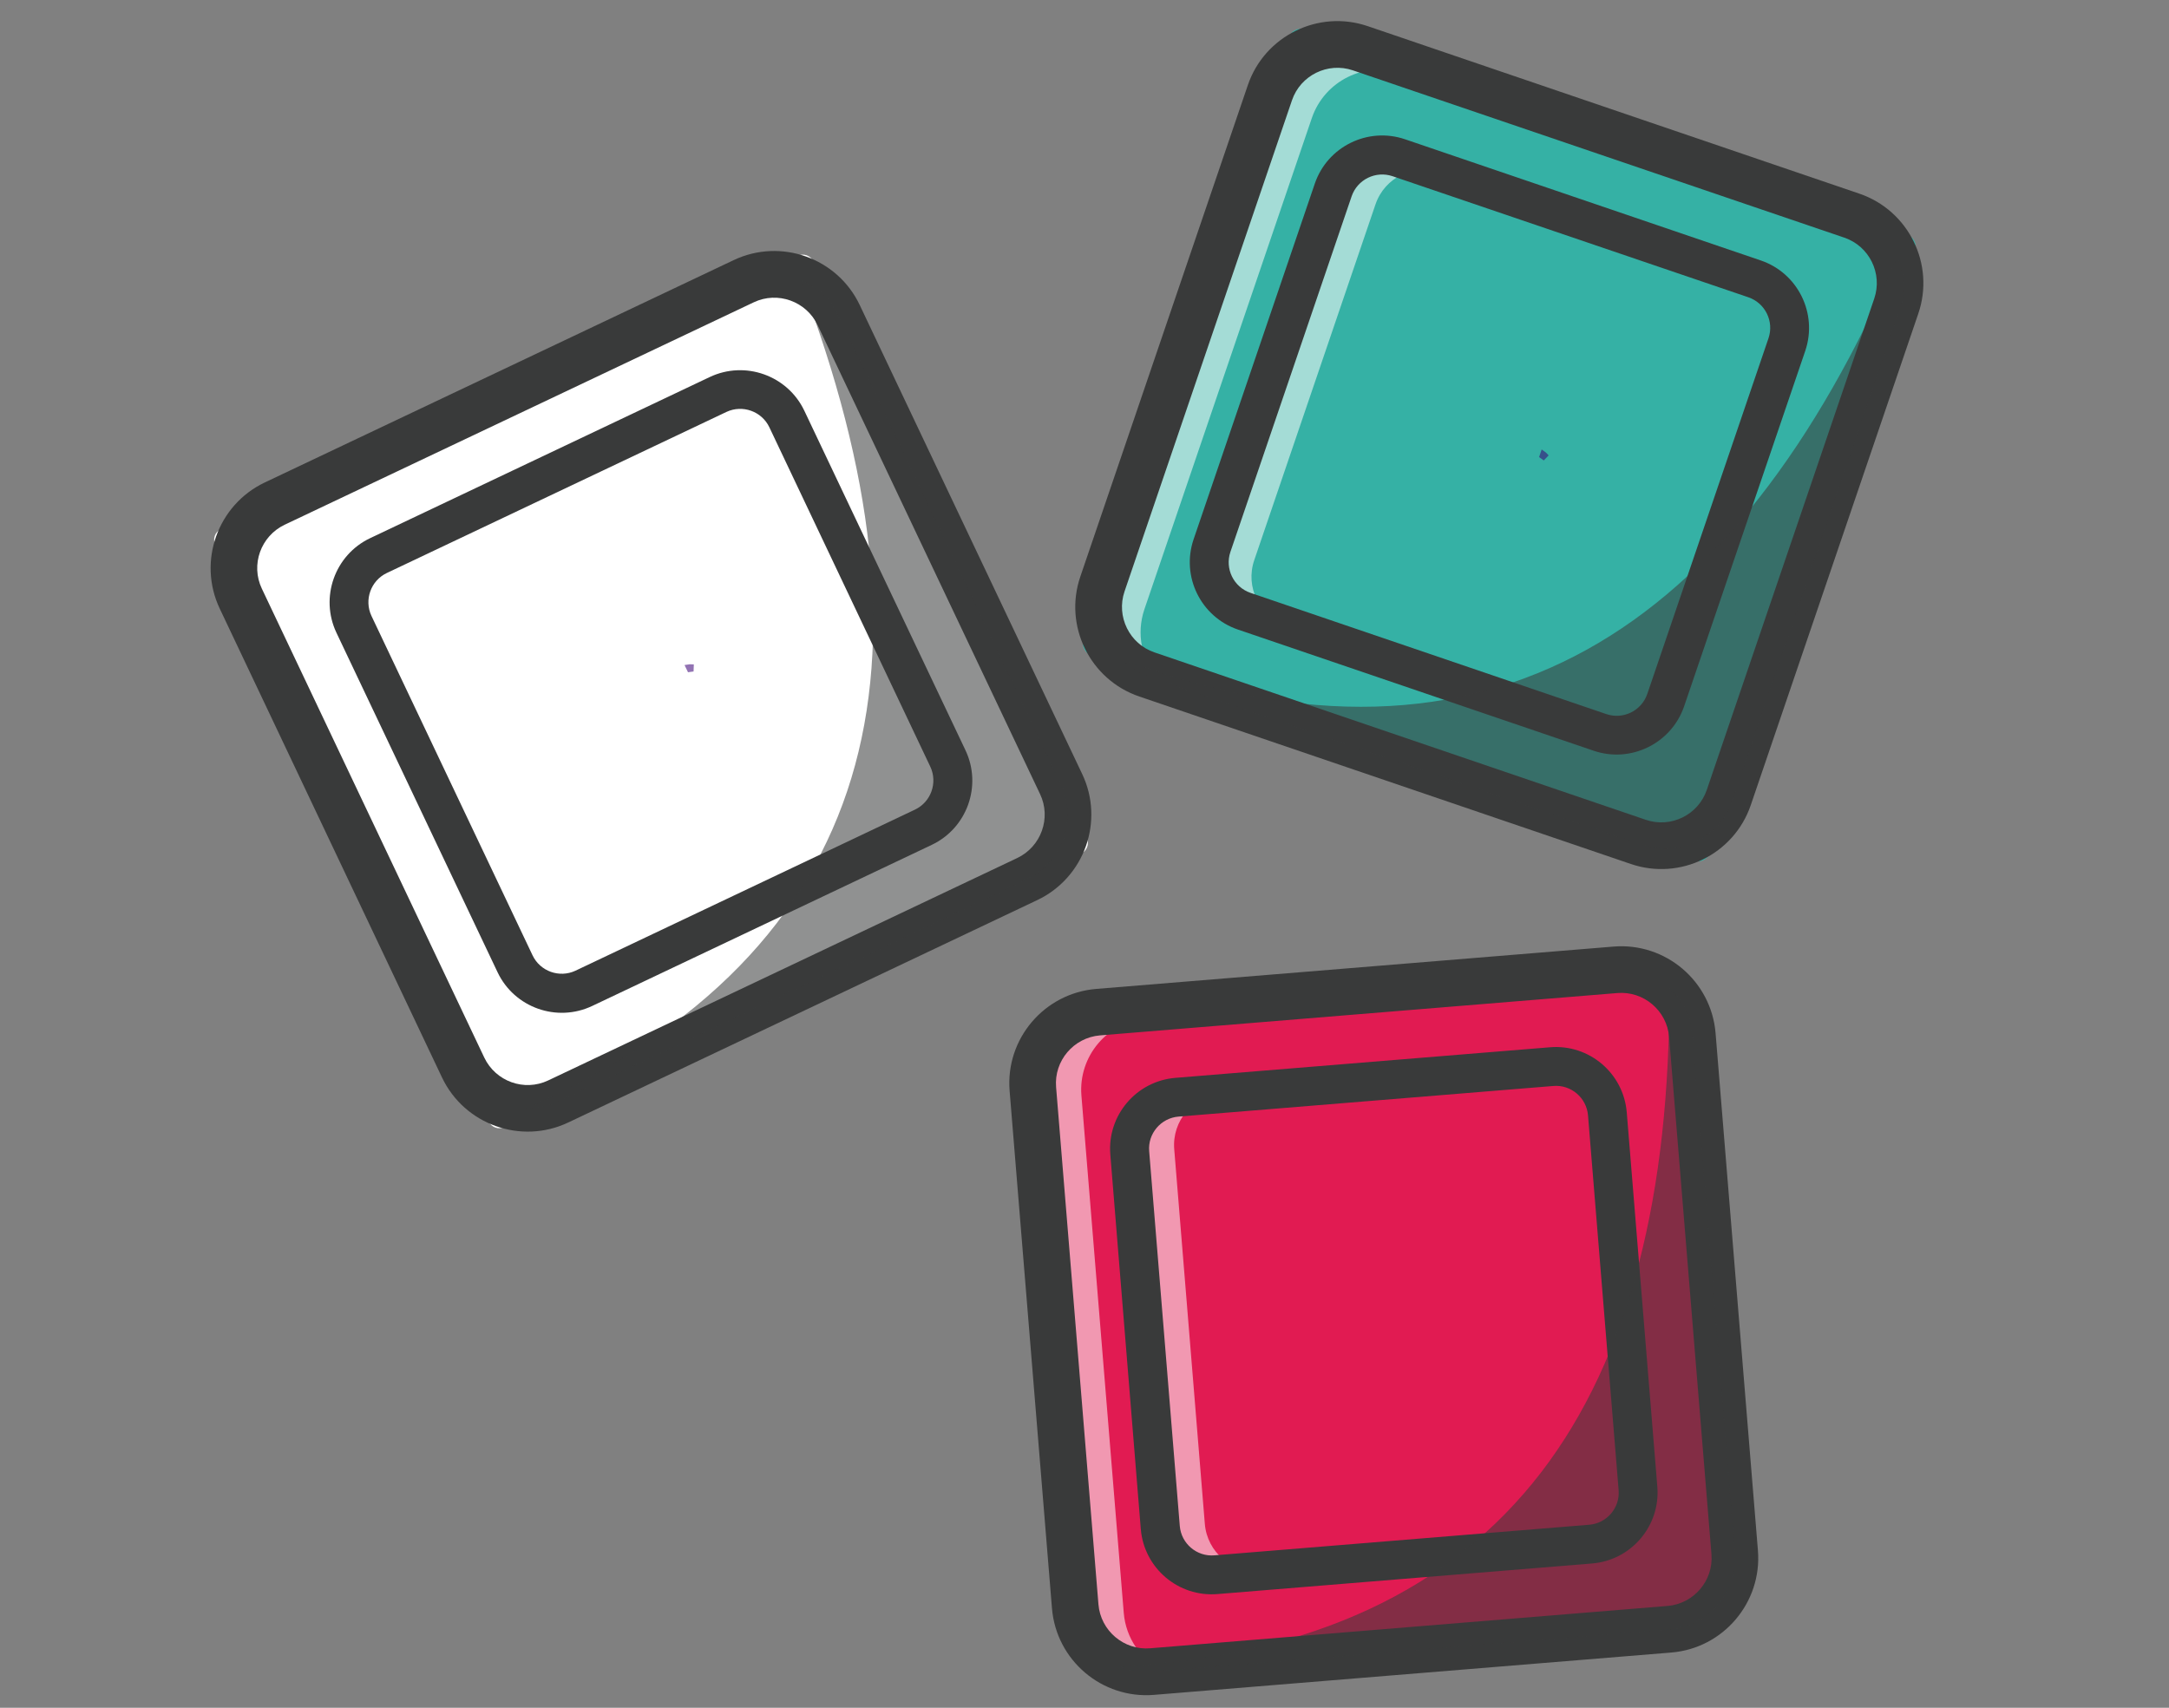 <?xml version="1.0" encoding="UTF-8"?> <!-- Generator: Adobe Illustrator 28.1.0, SVG Export Plug-In . SVG Version: 6.00 Build 0) --> <svg xmlns="http://www.w3.org/2000/svg" xmlns:xlink="http://www.w3.org/1999/xlink" x="0px" y="0px" viewBox="0 0 1680 1323" style="enable-background:new 0 0 1680 1323;" xml:space="preserve"><rect x="0" y="0" width="1680" height="1323" fill="#808080" stroke="none"/> <style type="text/css"> .st0{fill:#FFFFFF;} .st1{fill:#F5B512;} .st2{fill:#0072AA;} .st3{fill:#35B1A5;} .st4{fill:#E11B52;} .st5{fill:#664A95;} .st6{fill:#393A3A;} .st7{clip-path:url(#SVGID_00000146471127974892904310000017464909120768400568_);} .st8{fill:#323334;} .st9{fill:none;} .st10{opacity:0.56;} .st11{fill:#777782;} .st12{fill:#DFE7F2;} .st13{opacity:0.7;} .st14{fill:#9E9E9E;} .st15{opacity:0.5;} .st16{fill:none;stroke:#512717;stroke-width:35.245;stroke-linecap:round;stroke-miterlimit:10;} .st17{fill:#B5CFDD;} .st18{fill:#FAA625;} .st19{opacity:0.54;} .st20{opacity:0.4;} .st21{fill:#959B9E;} .st22{fill:#3A3A3A;} .st23{fill:none;stroke:#323334;stroke-width:3;stroke-linecap:round;stroke-miterlimit:10;} .st24{fill:none;stroke:#FFFFFF;stroke-width:3;stroke-linecap:round;stroke-miterlimit:10;} .st25{fill:none;stroke:#E11B52;stroke-width:3;stroke-linecap:round;stroke-miterlimit:10;} .st26{fill:#390075;} .st27{opacity:0.3;} .st28{opacity:0.2;} .st29{opacity:0.38;} .st30{opacity:0.45;} .st31{fill:#6B184E;} .st32{fill:none;stroke:#390075;stroke-width:33.459;stroke-linecap:round;stroke-miterlimit:10;} .st33{opacity:0.35;} .st34{opacity:0.56;fill:#323334;} .st35{clip-path:url(#SVGID_00000179629261061353864560000007203294713770877585_);} .st36{fill:#35B1A5;stroke:#323334;stroke-width:3;stroke-miterlimit:10;} .st37{fill:#E11B52;stroke:#323334;stroke-width:2;stroke-miterlimit:10;} .st38{fill:#F5B512;stroke:#323334;stroke-width:2;stroke-miterlimit:10;} .st39{fill:none;stroke:#F5B512;stroke-width:3;stroke-linecap:round;stroke-miterlimit:10;} .st40{clip-path:url(#SVGID_00000019670132716379331380000008142027485461412007_);} .st41{fill:#FFFFFF;stroke:#323334;stroke-width:3;stroke-miterlimit:10;} .st42{fill:none;stroke:#35B1A5;stroke-width:3;stroke-linecap:round;stroke-miterlimit:10;} .st43{clip-path:url(#SVGID_00000073687674716292821590000003562307612723663261_);} .st44{fill:#C97043;} .st45{fill:#5E3519;} .st46{fill:#F28475;} .st47{fill:#371A45;} .st48{fill-rule:evenodd;clip-rule:evenodd;fill:#FFFFFF;} .st49{fill-rule:evenodd;clip-rule:evenodd;fill:#35B1A5;} .st50{fill-rule:evenodd;clip-rule:evenodd;fill:#393A3A;} .st51{opacity:0.56;fill:#393A3A;} .st52{fill:#000072;} .st53{fill:#FFB864;} .st54{opacity:0.26;} .st55{opacity:0.6;} .st56{fill-rule:evenodd;clip-rule:evenodd;fill:#E11B52;} .st57{fill:#000067;} .st58{fill-rule:evenodd;clip-rule:evenodd;fill:#323334;} .st59{fill:#2DBEFF;} .st60{fill:#2BAA33;} .st61{fill:#E8E8E8;} .st62{fill:#27B7FF;} .st63{fill:#1FBAFF;} .st64{fill:#F9D3B7;} .st65{fill:#E11B52;stroke:#393A3A;stroke-width:2;stroke-miterlimit:10;} .st66{fill:#FEDA24;} .st67{opacity:0.25;} .st68{fill-rule:evenodd;clip-rule:evenodd;fill:#111111;} .st69{display:none;opacity:0.56;} .st70{display:inline;} .st71{fill:#27305F;} .st72{display:none;} .st73{display:inline;fill:#E97752;} .st74{opacity:0.54;fill:#323334;} .st75{fill:#203361;} .st76{display:inline;fill:#EC7F80;} .st77{fill:none;stroke:#393A3A;stroke-width:4;stroke-miterlimit:10;} .st78{fill:#F7C714;} .st79{clip-path:url(#SVGID_00000078008471580991770430000015170875370743830669_);} .st80{fill:#262C60;} .st81{clip-path:url(#SVGID_00000009569039129890766920000011336001514996444042_);} .st82{opacity:0.3;clip-path:url(#SVGID_00000009569039129890766920000011336001514996444042_);} .st83{opacity:0.56;clip-path:url(#SVGID_00000000219967110939345200000000910852622755645626_);} .st84{opacity:0.56;clip-path:url(#SVGID_00000183935139104120325950000001446603647428053127_);} .st85{opacity:0.56;clip-path:url(#SVGID_00000061430028771227725580000003635088555592612516_);} .st86{opacity:0.6;clip-path:url(#SVGID_00000009569039129890766920000011336001514996444042_);} .st87{clip-path:url(#SVGID_00000159450436646917701370000008105013504266299788_);} .st88{opacity:0.56;clip-path:url(#SVGID_00000008863674981516297230000003178271247534982073_);} .st89{clip-path:url(#SVGID_00000029748618072668771320000002698809534460229510_);} .st90{clip-path:url(#SVGID_00000062882595671167508010000015032458978416608959_);} .st91{opacity:0.56;clip-path:url(#SVGID_00000023239632142652951920000004635666537543996830_);} .st92{clip-path:url(#SVGID_00000173139241979425441130000005321941610917849253_);} .st93{clip-path:url(#SVGID_00000121271230021475768780000008452333961541089670_);} .st94{clip-path:url(#SVGID_00000150799126368327895520000001474184233035120807_);} .st95{clip-path:url(#SVGID_00000148644934309057053600000018311553669569163197_);} .st96{opacity:0.3;clip-path:url(#SVGID_00000148644934309057053600000018311553669569163197_);} .st97{opacity:0.56;clip-path:url(#SVGID_00000006706292818233543680000010016840075776128910_);} .st98{opacity:0.56;clip-path:url(#SVGID_00000070102162445098192920000013297932895562560689_);} .st99{opacity:0.56;clip-path:url(#SVGID_00000095326979896012030920000016757576601602117769_);} .st100{opacity:0.6;clip-path:url(#SVGID_00000148644934309057053600000018311553669569163197_);} .st101{clip-path:url(#SVGID_00000016065318361612790750000017723194379976128135_);} .st102{opacity:0.56;clip-path:url(#SVGID_00000061457250913707616450000017662834560753099918_);} .st103{clip-path:url(#SVGID_00000115486035610052458990000006867121865390963351_);} .st104{clip-path:url(#SVGID_00000139282456080894561370000011862377087004550579_);} .st105{opacity:0.56;clip-path:url(#SVGID_00000078733696779174187490000001912666847987308190_);} .st106{clip-path:url(#SVGID_00000110435021251031353720000014070020931176663943_);} .st107{clip-path:url(#SVGID_00000074433980863091229340000012673364378199320707_);} .st108{fill:#F3AA69;} .st109{fill:#96969D;} .st110{fill:#686969;} .st111{fill:#08AEAE;} .st112{fill:#5ABEC6;} .st113{opacity:0.55;} .st114{fill:#000071;} .st115{opacity:0.73;} .st116{clip-path:url(#SVGID_00000021113874204279446740000004691336805339901069_);} .st117{fill:#32B1D1;} .st118{clip-path:url(#SVGID_00000064346030263130368500000011276394543026321567_);} .st119{fill:#FF926B;} .st120{clip-path:url(#SVGID_00000059305718293496102590000017189306474310200767_);fill:#FFE610;} .st121{clip-path:url(#SVGID_00000059305718293496102590000017189306474310200767_);fill:#FFE611;} .st122{clip-path:url(#SVGID_00000059305718293496102590000017189306474310200767_);fill:#FFE512;} .st123{clip-path:url(#SVGID_00000059305718293496102590000017189306474310200767_);fill:#FFE513;} .st124{clip-path:url(#SVGID_00000059305718293496102590000017189306474310200767_);fill:#FEE414;} .st125{clip-path:url(#SVGID_00000059305718293496102590000017189306474310200767_);fill:#FEE415;} .st126{clip-path:url(#SVGID_00000059305718293496102590000017189306474310200767_);fill:#FEE416;} .st127{clip-path:url(#SVGID_00000059305718293496102590000017189306474310200767_);fill:#FEE317;} .st128{clip-path:url(#SVGID_00000059305718293496102590000017189306474310200767_);fill:#FEE318;} .st129{clip-path:url(#SVGID_00000059305718293496102590000017189306474310200767_);fill:#FEE319;} .st130{clip-path:url(#SVGID_00000059305718293496102590000017189306474310200767_);fill:#FEE21A;} .st131{clip-path:url(#SVGID_00000059305718293496102590000017189306474310200767_);fill:#FEE21B;} .st132{clip-path:url(#SVGID_00000059305718293496102590000017189306474310200767_);fill:#FDE11C;} .st133{clip-path:url(#SVGID_00000059305718293496102590000017189306474310200767_);fill:#FDE11D;} .st134{clip-path:url(#SVGID_00000059305718293496102590000017189306474310200767_);fill:#FDE11E;} .st135{clip-path:url(#SVGID_00000059305718293496102590000017189306474310200767_);fill:#FDE01F;} .st136{clip-path:url(#SVGID_00000059305718293496102590000017189306474310200767_);fill:#FDE020;} .st137{clip-path:url(#SVGID_00000059305718293496102590000017189306474310200767_);fill:#FDDF21;} .st138{clip-path:url(#SVGID_00000059305718293496102590000017189306474310200767_);fill:#FDDF22;} .st139{clip-path:url(#SVGID_00000059305718293496102590000017189306474310200767_);fill:#FCDF23;} .st140{clip-path:url(#SVGID_00000059305718293496102590000017189306474310200767_);fill:#FCDE24;} .st141{clip-path:url(#SVGID_00000059305718293496102590000017189306474310200767_);fill:#FCDE25;} .st142{clip-path:url(#SVGID_00000059305718293496102590000017189306474310200767_);fill:#FCDE27;} .st143{clip-path:url(#SVGID_00000059305718293496102590000017189306474310200767_);fill:#FCDD28;} .st144{clip-path:url(#SVGID_00000059305718293496102590000017189306474310200767_);fill:#FCDD29;} .st145{clip-path:url(#SVGID_00000059305718293496102590000017189306474310200767_);fill:#FCDC2A;} .st146{clip-path:url(#SVGID_00000059305718293496102590000017189306474310200767_);fill:#FBDC2B;} .st147{clip-path:url(#SVGID_00000059305718293496102590000017189306474310200767_);fill:#FBDC2C;} .st148{clip-path:url(#SVGID_00000059305718293496102590000017189306474310200767_);fill:#FBDB2D;} .st149{clip-path:url(#SVGID_00000059305718293496102590000017189306474310200767_);fill:#FBDB2E;} .st150{clip-path:url(#SVGID_00000059305718293496102590000017189306474310200767_);fill:#FBDA2F;} .st151{clip-path:url(#SVGID_00000059305718293496102590000017189306474310200767_);fill:#FBDA30;} .st152{clip-path:url(#SVGID_00000059305718293496102590000017189306474310200767_);fill:#FBDA31;} .st153{clip-path:url(#SVGID_00000059305718293496102590000017189306474310200767_);fill:#FBD932;} .st154{clip-path:url(#SVGID_00000059305718293496102590000017189306474310200767_);fill:#FAD933;} .st155{clip-path:url(#SVGID_00000059305718293496102590000017189306474310200767_);fill:#FAD834;} .st156{clip-path:url(#SVGID_00000059305718293496102590000017189306474310200767_);fill:#FAD835;} .st157{clip-path:url(#SVGID_00000059305718293496102590000017189306474310200767_);fill:#FAD836;} .st158{clip-path:url(#SVGID_00000059305718293496102590000017189306474310200767_);fill:#FAD737;} .st159{clip-path:url(#SVGID_00000059305718293496102590000017189306474310200767_);fill:#FAD738;} .st160{clip-path:url(#SVGID_00000059305718293496102590000017189306474310200767_);fill:#FAD739;} .st161{clip-path:url(#SVGID_00000059305718293496102590000017189306474310200767_);fill:#F9D63A;} .st162{clip-path:url(#SVGID_00000059305718293496102590000017189306474310200767_);fill:#F9D63B;} .st163{clip-path:url(#SVGID_00000059305718293496102590000017189306474310200767_);fill:#F9D53C;} .st164{clip-path:url(#SVGID_00000059305718293496102590000017189306474310200767_);fill:#F9D53D;} .st165{fill:#FFFAFA;} .st166{clip-path:url(#SVGID_00000170257635279284727930000010634927420979916447_);fill:#FFFFFF;} .st167{clip-path:url(#SVGID_00000138547487027639211960000008857723400598759331_);fill:#FFE610;} .st168{clip-path:url(#SVGID_00000138547487027639211960000008857723400598759331_);fill:#FFE611;} .st169{clip-path:url(#SVGID_00000138547487027639211960000008857723400598759331_);fill:#FFE512;} .st170{clip-path:url(#SVGID_00000138547487027639211960000008857723400598759331_);fill:#FFE513;} .st171{clip-path:url(#SVGID_00000138547487027639211960000008857723400598759331_);fill:#FEE414;} .st172{clip-path:url(#SVGID_00000138547487027639211960000008857723400598759331_);fill:#FEE415;} .st173{clip-path:url(#SVGID_00000138547487027639211960000008857723400598759331_);fill:#FEE416;} .st174{clip-path:url(#SVGID_00000138547487027639211960000008857723400598759331_);fill:#FEE317;} .st175{clip-path:url(#SVGID_00000138547487027639211960000008857723400598759331_);fill:#FEE318;} .st176{clip-path:url(#SVGID_00000138547487027639211960000008857723400598759331_);fill:#FEE319;} .st177{clip-path:url(#SVGID_00000138547487027639211960000008857723400598759331_);fill:#FEE21A;} .st178{clip-path:url(#SVGID_00000138547487027639211960000008857723400598759331_);fill:#FEE21B;} .st179{clip-path:url(#SVGID_00000138547487027639211960000008857723400598759331_);fill:#FDE11C;} .st180{clip-path:url(#SVGID_00000138547487027639211960000008857723400598759331_);fill:#FDE11D;} .st181{clip-path:url(#SVGID_00000138547487027639211960000008857723400598759331_);fill:#FDE11E;} .st182{clip-path:url(#SVGID_00000138547487027639211960000008857723400598759331_);fill:#FDE01F;} .st183{clip-path:url(#SVGID_00000138547487027639211960000008857723400598759331_);fill:#FDE020;} .st184{clip-path:url(#SVGID_00000138547487027639211960000008857723400598759331_);fill:#FDDF21;} .st185{clip-path:url(#SVGID_00000138547487027639211960000008857723400598759331_);fill:#FDDF22;} .st186{clip-path:url(#SVGID_00000138547487027639211960000008857723400598759331_);fill:#FCDF23;} .st187{clip-path:url(#SVGID_00000138547487027639211960000008857723400598759331_);fill:#FCDE24;} .st188{clip-path:url(#SVGID_00000138547487027639211960000008857723400598759331_);fill:#FCDE25;} .st189{clip-path:url(#SVGID_00000138547487027639211960000008857723400598759331_);fill:#FCDE27;} .st190{clip-path:url(#SVGID_00000138547487027639211960000008857723400598759331_);fill:#FCDD28;} .st191{clip-path:url(#SVGID_00000138547487027639211960000008857723400598759331_);fill:#FCDD29;} .st192{clip-path:url(#SVGID_00000138547487027639211960000008857723400598759331_);fill:#FCDC2A;} .st193{clip-path:url(#SVGID_00000138547487027639211960000008857723400598759331_);fill:#FBDC2B;} .st194{clip-path:url(#SVGID_00000138547487027639211960000008857723400598759331_);fill:#FBDC2C;} .st195{clip-path:url(#SVGID_00000138547487027639211960000008857723400598759331_);fill:#FBDB2D;} .st196{clip-path:url(#SVGID_00000138547487027639211960000008857723400598759331_);fill:#FBDB2E;} .st197{clip-path:url(#SVGID_00000138547487027639211960000008857723400598759331_);fill:#FBDA2F;} .st198{clip-path:url(#SVGID_00000138547487027639211960000008857723400598759331_);fill:#FBDA30;} .st199{clip-path:url(#SVGID_00000138547487027639211960000008857723400598759331_);fill:#FBDA31;} .st200{clip-path:url(#SVGID_00000138547487027639211960000008857723400598759331_);fill:#FBD932;} .st201{clip-path:url(#SVGID_00000138547487027639211960000008857723400598759331_);fill:#FAD933;} .st202{clip-path:url(#SVGID_00000138547487027639211960000008857723400598759331_);fill:#FAD834;} .st203{clip-path:url(#SVGID_00000138547487027639211960000008857723400598759331_);fill:#FAD835;} .st204{clip-path:url(#SVGID_00000138547487027639211960000008857723400598759331_);fill:#FAD836;} .st205{clip-path:url(#SVGID_00000138547487027639211960000008857723400598759331_);fill:#FAD737;} .st206{clip-path:url(#SVGID_00000138547487027639211960000008857723400598759331_);fill:#FAD738;} .st207{clip-path:url(#SVGID_00000138547487027639211960000008857723400598759331_);fill:#FAD739;} .st208{clip-path:url(#SVGID_00000138547487027639211960000008857723400598759331_);fill:#F9D63A;} .st209{clip-path:url(#SVGID_00000138547487027639211960000008857723400598759331_);fill:#F9D63B;} .st210{clip-path:url(#SVGID_00000138547487027639211960000008857723400598759331_);fill:#F9D53C;} .st211{clip-path:url(#SVGID_00000138547487027639211960000008857723400598759331_);fill:#F9D53D;} .st212{clip-path:url(#SVGID_00000083046568411983422140000002720841176316553138_);fill:#FFE610;} .st213{clip-path:url(#SVGID_00000083046568411983422140000002720841176316553138_);fill:#FFE611;} .st214{clip-path:url(#SVGID_00000083046568411983422140000002720841176316553138_);fill:#FFE512;} .st215{clip-path:url(#SVGID_00000083046568411983422140000002720841176316553138_);fill:#FFE513;} .st216{clip-path:url(#SVGID_00000083046568411983422140000002720841176316553138_);fill:#FEE414;} .st217{clip-path:url(#SVGID_00000083046568411983422140000002720841176316553138_);fill:#FEE415;} .st218{clip-path:url(#SVGID_00000083046568411983422140000002720841176316553138_);fill:#FEE416;} .st219{clip-path:url(#SVGID_00000083046568411983422140000002720841176316553138_);fill:#FEE317;} .st220{clip-path:url(#SVGID_00000083046568411983422140000002720841176316553138_);fill:#FEE318;} .st221{clip-path:url(#SVGID_00000083046568411983422140000002720841176316553138_);fill:#FEE319;} .st222{clip-path:url(#SVGID_00000083046568411983422140000002720841176316553138_);fill:#FEE21A;} .st223{clip-path:url(#SVGID_00000083046568411983422140000002720841176316553138_);fill:#FEE21B;} .st224{clip-path:url(#SVGID_00000083046568411983422140000002720841176316553138_);fill:#FDE11C;} .st225{clip-path:url(#SVGID_00000083046568411983422140000002720841176316553138_);fill:#FDE11D;} .st226{clip-path:url(#SVGID_00000083046568411983422140000002720841176316553138_);fill:#FDE11E;} .st227{clip-path:url(#SVGID_00000083046568411983422140000002720841176316553138_);fill:#FDE01F;} .st228{clip-path:url(#SVGID_00000083046568411983422140000002720841176316553138_);fill:#FDE020;} .st229{clip-path:url(#SVGID_00000083046568411983422140000002720841176316553138_);fill:#FDDF21;} .st230{clip-path:url(#SVGID_00000083046568411983422140000002720841176316553138_);fill:#FDDF22;} .st231{clip-path:url(#SVGID_00000083046568411983422140000002720841176316553138_);fill:#FCDF23;} .st232{clip-path:url(#SVGID_00000083046568411983422140000002720841176316553138_);fill:#FCDE24;} .st233{clip-path:url(#SVGID_00000083046568411983422140000002720841176316553138_);fill:#FCDE25;} .st234{clip-path:url(#SVGID_00000083046568411983422140000002720841176316553138_);fill:#FCDE27;} .st235{clip-path:url(#SVGID_00000083046568411983422140000002720841176316553138_);fill:#FCDD28;} .st236{clip-path:url(#SVGID_00000083046568411983422140000002720841176316553138_);fill:#FCDD29;} .st237{clip-path:url(#SVGID_00000083046568411983422140000002720841176316553138_);fill:#FCDC2A;} .st238{clip-path:url(#SVGID_00000083046568411983422140000002720841176316553138_);fill:#FBDC2B;} .st239{clip-path:url(#SVGID_00000083046568411983422140000002720841176316553138_);fill:#FBDC2C;} .st240{clip-path:url(#SVGID_00000083046568411983422140000002720841176316553138_);fill:#FBDB2D;} .st241{clip-path:url(#SVGID_00000083046568411983422140000002720841176316553138_);fill:#FBDB2E;} .st242{clip-path:url(#SVGID_00000083046568411983422140000002720841176316553138_);fill:#FBDA2F;} .st243{clip-path:url(#SVGID_00000083046568411983422140000002720841176316553138_);fill:#FBDA30;} .st244{clip-path:url(#SVGID_00000083046568411983422140000002720841176316553138_);fill:#FBDA31;} .st245{clip-path:url(#SVGID_00000083046568411983422140000002720841176316553138_);fill:#FBD932;} .st246{clip-path:url(#SVGID_00000083046568411983422140000002720841176316553138_);fill:#FAD933;} .st247{clip-path:url(#SVGID_00000083046568411983422140000002720841176316553138_);fill:#FAD834;} .st248{clip-path:url(#SVGID_00000083046568411983422140000002720841176316553138_);fill:#FAD835;} .st249{clip-path:url(#SVGID_00000083046568411983422140000002720841176316553138_);fill:#FAD836;} .st250{clip-path:url(#SVGID_00000083046568411983422140000002720841176316553138_);fill:#FAD737;} .st251{clip-path:url(#SVGID_00000083046568411983422140000002720841176316553138_);fill:#FAD738;} .st252{clip-path:url(#SVGID_00000083046568411983422140000002720841176316553138_);fill:#FAD739;} .st253{clip-path:url(#SVGID_00000083046568411983422140000002720841176316553138_);fill:#F9D63A;} .st254{clip-path:url(#SVGID_00000083046568411983422140000002720841176316553138_);fill:#F9D63B;} .st255{clip-path:url(#SVGID_00000083046568411983422140000002720841176316553138_);fill:#F9D53C;} .st256{clip-path:url(#SVGID_00000083046568411983422140000002720841176316553138_);fill:#F9D53D;} .st257{clip-path:url(#SVGID_00000165209019207920421290000013687571061639553931_);fill:#FFE610;} .st258{clip-path:url(#SVGID_00000165209019207920421290000013687571061639553931_);fill:#FFE611;} .st259{clip-path:url(#SVGID_00000165209019207920421290000013687571061639553931_);fill:#FFE512;} .st260{clip-path:url(#SVGID_00000165209019207920421290000013687571061639553931_);fill:#FFE513;} .st261{clip-path:url(#SVGID_00000165209019207920421290000013687571061639553931_);fill:#FEE414;} .st262{clip-path:url(#SVGID_00000165209019207920421290000013687571061639553931_);fill:#FEE415;} .st263{clip-path:url(#SVGID_00000165209019207920421290000013687571061639553931_);fill:#FEE416;} .st264{clip-path:url(#SVGID_00000165209019207920421290000013687571061639553931_);fill:#FEE317;} .st265{clip-path:url(#SVGID_00000165209019207920421290000013687571061639553931_);fill:#FEE318;} .st266{clip-path:url(#SVGID_00000165209019207920421290000013687571061639553931_);fill:#FEE319;} .st267{clip-path:url(#SVGID_00000165209019207920421290000013687571061639553931_);fill:#FEE21A;} .st268{clip-path:url(#SVGID_00000165209019207920421290000013687571061639553931_);fill:#FEE21B;} .st269{clip-path:url(#SVGID_00000165209019207920421290000013687571061639553931_);fill:#FDE11C;} .st270{clip-path:url(#SVGID_00000165209019207920421290000013687571061639553931_);fill:#FDE11D;} .st271{clip-path:url(#SVGID_00000165209019207920421290000013687571061639553931_);fill:#FDE11E;} .st272{clip-path:url(#SVGID_00000165209019207920421290000013687571061639553931_);fill:#FDE01F;} .st273{clip-path:url(#SVGID_00000165209019207920421290000013687571061639553931_);fill:#FDE020;} .st274{clip-path:url(#SVGID_00000165209019207920421290000013687571061639553931_);fill:#FDDF21;} .st275{clip-path:url(#SVGID_00000165209019207920421290000013687571061639553931_);fill:#FDDF22;} .st276{clip-path:url(#SVGID_00000165209019207920421290000013687571061639553931_);fill:#FCDF23;} .st277{clip-path:url(#SVGID_00000165209019207920421290000013687571061639553931_);fill:#FCDE24;} .st278{clip-path:url(#SVGID_00000165209019207920421290000013687571061639553931_);fill:#FCDE25;} .st279{clip-path:url(#SVGID_00000165209019207920421290000013687571061639553931_);fill:#FCDE27;} .st280{clip-path:url(#SVGID_00000165209019207920421290000013687571061639553931_);fill:#FCDD28;} .st281{clip-path:url(#SVGID_00000165209019207920421290000013687571061639553931_);fill:#FCDD29;} .st282{clip-path:url(#SVGID_00000165209019207920421290000013687571061639553931_);fill:#FCDC2A;} .st283{clip-path:url(#SVGID_00000165209019207920421290000013687571061639553931_);fill:#FBDC2B;} .st284{clip-path:url(#SVGID_00000165209019207920421290000013687571061639553931_);fill:#FBDC2C;} .st285{clip-path:url(#SVGID_00000165209019207920421290000013687571061639553931_);fill:#FBDB2D;} .st286{clip-path:url(#SVGID_00000165209019207920421290000013687571061639553931_);fill:#FBDB2E;} .st287{clip-path:url(#SVGID_00000165209019207920421290000013687571061639553931_);fill:#FBDA2F;} .st288{clip-path:url(#SVGID_00000165209019207920421290000013687571061639553931_);fill:#FBDA30;} .st289{clip-path:url(#SVGID_00000165209019207920421290000013687571061639553931_);fill:#FBDA31;} .st290{clip-path:url(#SVGID_00000165209019207920421290000013687571061639553931_);fill:#FBD932;} .st291{clip-path:url(#SVGID_00000165209019207920421290000013687571061639553931_);fill:#FAD933;} .st292{clip-path:url(#SVGID_00000165209019207920421290000013687571061639553931_);fill:#FAD834;} .st293{clip-path:url(#SVGID_00000165209019207920421290000013687571061639553931_);fill:#FAD835;} .st294{clip-path:url(#SVGID_00000165209019207920421290000013687571061639553931_);fill:#FAD836;} .st295{clip-path:url(#SVGID_00000165209019207920421290000013687571061639553931_);fill:#FAD737;} .st296{clip-path:url(#SVGID_00000165209019207920421290000013687571061639553931_);fill:#FAD738;} .st297{clip-path:url(#SVGID_00000165209019207920421290000013687571061639553931_);fill:#FAD739;} .st298{clip-path:url(#SVGID_00000165209019207920421290000013687571061639553931_);fill:#F9D63A;} .st299{clip-path:url(#SVGID_00000165209019207920421290000013687571061639553931_);fill:#F9D63B;} .st300{clip-path:url(#SVGID_00000165209019207920421290000013687571061639553931_);fill:#F9D53C;} .st301{clip-path:url(#SVGID_00000165209019207920421290000013687571061639553931_);fill:#F9D53D;} .st302{fill:#F95089;} .st303{fill:#020772;} .st304{opacity:0.46;} .st305{fill:#5F5A57;stroke:#390075;stroke-width:0;stroke-miterlimit:10;} .st306{opacity:0.65;} .st307{fill:#35B1A5;stroke:#393A3A;stroke-width:2;stroke-miterlimit:10;} .st308{fill:#FF3939;} .st309{fill:#000076;} .st310{fill:#F9A429;} .st311{fill:#31A1F4;} .st312{fill:#FFD03B;} .st313{fill:#F27E80;} .st314{fill:#FF5C64;} .st315{fill:#74748C;} .st316{fill:#00085F;} .st317{fill:#8DC63F;} .st318{fill:#2D0106;} .st319{opacity:0.47;} .st320{fill:#F5B512;stroke:#393A3A;stroke-width:6;stroke-miterlimit:10;} .st321{fill:#E11B52;stroke:#393A3A;stroke-width:9;stroke-miterlimit:10;} .st322{fill:#35B1A5;stroke:#393A3A;stroke-width:8;stroke-miterlimit:10;} .st323{fill:#35B1A5;stroke:#393A3A;stroke-width:9;stroke-miterlimit:10;} .st324{fill:#B25B36;} .st325{fill:#FFAD40;} .st326{opacity:0.29;} .st327{fill:#4EAFE3;} .st328{fill:#FFB3B3;} .st329{fill:#FF9292;} .st330{fill:#E2E2E2;} .st331{fill:#992269;} .st332{fill:#FFB81A;} .st333{opacity:0.36;} .st334{fill:#7F2222;} </style> <g id="Layer_1"> <g> <g> <g> <path class="st4" d="M1310.9,801.9l32.8,400.8c2.5,30.4-20.2,57-50.6,59.5l-400.8,32.8c-8.9,0.7-17.4-0.7-25.2-3.8 c-18.7-7.6-32.6-25.2-34.4-46.7L800,843.6c-2.5-30.4,20.2-57.1,50.6-59.6l400.8-32.8c16-1.3,30.9,4.3,41.8,14.3 C1303,774.7,1309.7,787.4,1310.9,801.9z"></path> </g> <g class="st113"> <path class="st0" d="M837.6,848.6l32.8,400.8c1.6,19.9,13.6,36.5,30.2,44.9l-8.3,0.7c-30.4,2.5-57.1-20.1-59.6-50.5L800,843.6 c-2.5-30.4,20.2-57.1,50.6-59.6l400.8-32.8c10.5-0.9,20.5,1.3,29.2,5.6L888.2,789C857.8,791.5,835.2,818.2,837.6,848.6z"></path> </g> <g> <g> <path class="st6" d="M1294.5,1280.2l-400.7,32.8c-40.3,3.3-75.7-26.8-79-67.1L782,845.1c-3.3-40.3,26.8-75.7,67.1-79 l400.7-32.8c40.3-3.3,75.7,26.8,79,67.1l32.8,400.7C1364.9,1241.4,1334.8,1276.9,1294.5,1280.2z M852,802.1 c-20.4,1.7-35.7,19.7-34,40.1l32.8,400.7c1.7,20.4,19.7,35.7,40.1,34l400.7-32.8c20.4-1.7,35.7-19.7,34-40.1l-32.8-400.7 c-1.7-20.4-19.7-35.7-40.1-34L852,802.1z"></path> </g> </g> <g class="st113"> <path class="st0" d="M976.4,1217.1l-34.5,2.8c-22,1.8-41.4-14.6-43.2-36.6L875,893.1c-1.8-22,14.6-41.3,36.6-43.1l34.5-2.8 c-22,1.8-38.4,21.1-36.6,43.1l23.7,290.2C935,1202.5,954.3,1218.9,976.4,1217.1z"></path> </g> <g> <g> <path class="st6" d="M1233.2,1211.2l-290.2,23.7c-30.3,2.5-56.9-20.1-59.4-50.4L860,894.4c-2.5-30.3,20.1-56.9,50.4-59.4 l290.2-23.7c30.3-2.5,56.9,20.1,59.4,50.4l23.7,290.2C1286.1,1182.1,1263.5,1208.7,1233.2,1211.2z M912.9,865 c-13.7,1.1-24,13.2-22.8,26.9l23.7,290.2c1.1,13.7,13.2,24,26.9,22.8l290.2-23.7c13.7-1.1,24-13.2,22.8-26.9l-23.7-290.2 c-1.1-13.7-13.2-24-26.9-22.8L912.9,865z"></path> </g> </g> <g class="st10"> <g> <path class="st6" d="M1310.9,801.9l32.8,400.8c2.5,30.4-20.2,57-50.6,59.5l-400.8,32.8c-8.9,0.7-17.4-0.7-25.2-3.8 c301.5-17.2,427-208.6,425.9-525.5C1303,774.7,1309.7,787.4,1310.9,801.9z"></path> </g> </g> </g> <g> <g> <path class="st3" d="M1311.8,666.8L845.5,507.9c-5.2-1.8-8-7.5-6.2-12.7L998.2,29c1.8-5.2,7.5-8,12.7-6.2l466.2,158.9 c5.2,1.8,8,7.5,6.2,12.7l-158.9,466.2C1322.7,665.8,1317,668.6,1311.8,666.8z"></path> </g> <g class="st113"> <path class="st0" d="M1016.1,91.4L886.4,472c-6.4,18.9-2.1,38.9,9.8,53.2l-7.9-2.7c-28.9-9.8-44.3-41.2-34.5-70.1L983.6,71.8 c9.8-28.9,41.2-44.3,70.1-34.5l380.6,129.7c10,3.4,18.2,9.3,24.5,16.8l-372.6-127C1057.4,47.1,1026,62.5,1016.1,91.4z"></path> </g> <g> <g> <path class="st6" d="M1263.1,669.3L882.5,539.6c-38.3-13-58.8-54.8-45.7-93L966.5,66c13-38.3,54.8-58.8,93-45.7L1440.1,150 c38.3,13,58.8,54.8,45.7,93l-129.7,380.6C1343.1,661.9,1301.4,682.4,1263.1,669.3z M1047.9,54.5c-19.4-6.6-40.6,3.8-47.2,23.2 L871,458.2c-6.6,19.4,3.8,40.6,23.2,47.2l380.6,129.7c19.4,6.6,40.6-3.8,47.2-23.2l129.7-380.6c6.6-19.4-3.8-40.6-23.2-47.2 L1047.9,54.5z"></path> </g> </g> <g class="st113"> <path class="st0" d="M996.5,484.6l-32.8-11.2c-20.9-7.1-32.1-29.8-25-50.7l93.9-275.6c7.1-20.9,29.9-32,50.8-24.9l32.8,11.2 c-20.9-7.1-43.7,4-50.8,24.9l-93.9,275.6C964.3,454.8,975.6,477.5,996.5,484.6z"></path> </g> <g> <g> <path class="st6" d="M1234.4,581.6l-275.6-93.9c-28.7-9.8-44.1-41.1-34.3-69.9l93.9-275.6c9.8-28.7,41.1-44.1,69.9-34.3 l275.6,93.9c28.7,9.8,44.1,41.1,34.4,69.9l-93.9,275.6C1294.5,576,1263.1,591.4,1234.4,581.6z M1078.6,136.5 c-13-4.4-27.2,2.5-31.7,15.6L953,427.6c-4.4,13,2.5,27.2,15.6,31.7l275.6,93.9c13,4.4,27.2-2.5,31.7-15.6l93.9-275.6 c4.4-13-2.5-27.2-15.6-31.7L1078.6,136.5z"></path> </g> </g> <g class="st113"> <g> <g> <path class="st0" d="M1195.5,352.6l-0.2,0.5c0.7,0.5,1.4,1,2.1,1.5C1196.9,353.9,1196.2,353.2,1195.5,352.6z"></path> </g> <g> <path class="st26" d="M1195.7,356.7c-0.6-0.5-1.2-0.9-1.9-1.4l-1.7-1.2l2-5.9l3.2,2.3c0.8,0.7,1.5,1.5,2.2,2.3L1195.7,356.7z"></path> </g> </g> </g> <g class="st10"> <g> <path class="st6" d="M1471.5,239.4L1341.8,620c-9.8,28.9-41.2,44.3-70.1,34.4L891.1,524.7c-8.4-2.9-15.7-7.6-21.6-13.5 c283.3,104.4,474.8-21.1,600.1-312.1C1475.1,211.4,1476.2,225.7,1471.5,239.4z"></path> </g> </g> </g> <g> <g> <path class="st0" d="M837.5,661.2L390.6,873.2c-4.5,2.1-9.9,0.2-12-4.3L166.7,422c-2.1-4.5-0.2-9.9,4.3-12l446.9-211.9 c4.5-2.1,9.9-0.2,12,4.3l211.9,446.9C843.9,653.7,841.9,659.1,837.5,661.2z"></path> </g> <g class="st113"> <path class="st0" d="M223.4,455.1l172.3,363.3c8.6,18.1,25.6,29.3,44.2,31.3l-7.6,3.6c-27.6,13.1-60.5,1.4-73.6-26.2 L186.5,463.8c-13.1-27.6-1.3-60.5,26.2-73.6L576,217.9c9.5-4.5,19.6-6,29.3-5L249.7,381.5C222.1,394.6,210.4,427.6,223.4,455.1z "></path> </g> <g> <path class="st6" d="M803.4,697.3L440.1,869.6c-36.5,17.3-80.3,1.7-97.7-34.8L170.2,471.5c-17.3-36.5-1.7-80.3,34.8-97.7 l363.3-172.3c36.5-17.3,80.3-1.7,97.6,34.8l172.3,363.3C855.6,636.2,839.9,680,803.4,697.3z M220.5,406.5 c-18.5,8.8-26.5,31-17.7,49.5l172.3,363.3c8.8,18.5,31,26.5,49.5,17.7l363.3-172.3c18.5-8.8,26.5-31,17.7-49.5L633.3,251.9 c-8.8-18.5-31-26.5-49.5-17.7L220.5,406.5z"></path> </g> <g class="st113"> <path class="st0" d="M483.5,750.8l-31.3,14.8c-20,9.5-43.8,1-53.3-19L274.1,483.6c-9.5-20-0.9-43.8,19-53.3l31.3-14.8 c-20,9.5-28.5,33.3-19,53.3l124.8,263.1C439.6,751.8,463.5,760.3,483.5,750.8z"></path> </g> <g> <path class="st6" d="M721.7,654.5l-263,124.8c-27.4,13-60.3,1.3-73.3-26.1l-124.8-263c-13-27.4-1.3-60.3,26.1-73.3l263-124.8 c27.4-13,60.3-1.3,73.3,26.1l124.8,263C760.8,608.6,749.1,641.5,721.7,654.5z M299.6,443.9c-12.4,5.9-17.7,20.8-11.9,33.2 l124.8,263c5.9,12.4,20.8,17.7,33.2,11.9l263-124.8c12.4-5.9,17.7-20.8,11.9-33.2L595.9,331c-5.9-12.4-20.8-17.7-33.2-11.9 L299.6,443.9z"></path> </g> <g class="st113"> <g> <g> <path class="st0" d="M534.2,517.4l0.2,0.4c0.9-0.1,1.7-0.3,2.6-0.4C536,517.4,535.1,517.4,534.2,517.4z"></path> </g> <g> <path class="st26" d="M537.2,520.2c-0.8,0.1-1.5,0.2-2.3,0.3l-2,0.3l-2.7-5.6l4-0.6c1.1,0,2.1,0,3.2,0.1L537.2,520.2z"></path> </g> </g> </g> <g class="st10"> <path class="st6" d="M649.3,244.3l172.3,363.3c13.1,27.6,1.3,60.5-26.3,73.6L432.1,853.5c-8,3.8-16.6,5.5-24.9,5.4 c275.9-122.6,325.7-346.1,212.7-642.1C632.4,221.7,643.1,231.2,649.3,244.3z"></path> </g> </g> </g> </g> <g id="Слой_2"> </g> </svg> 